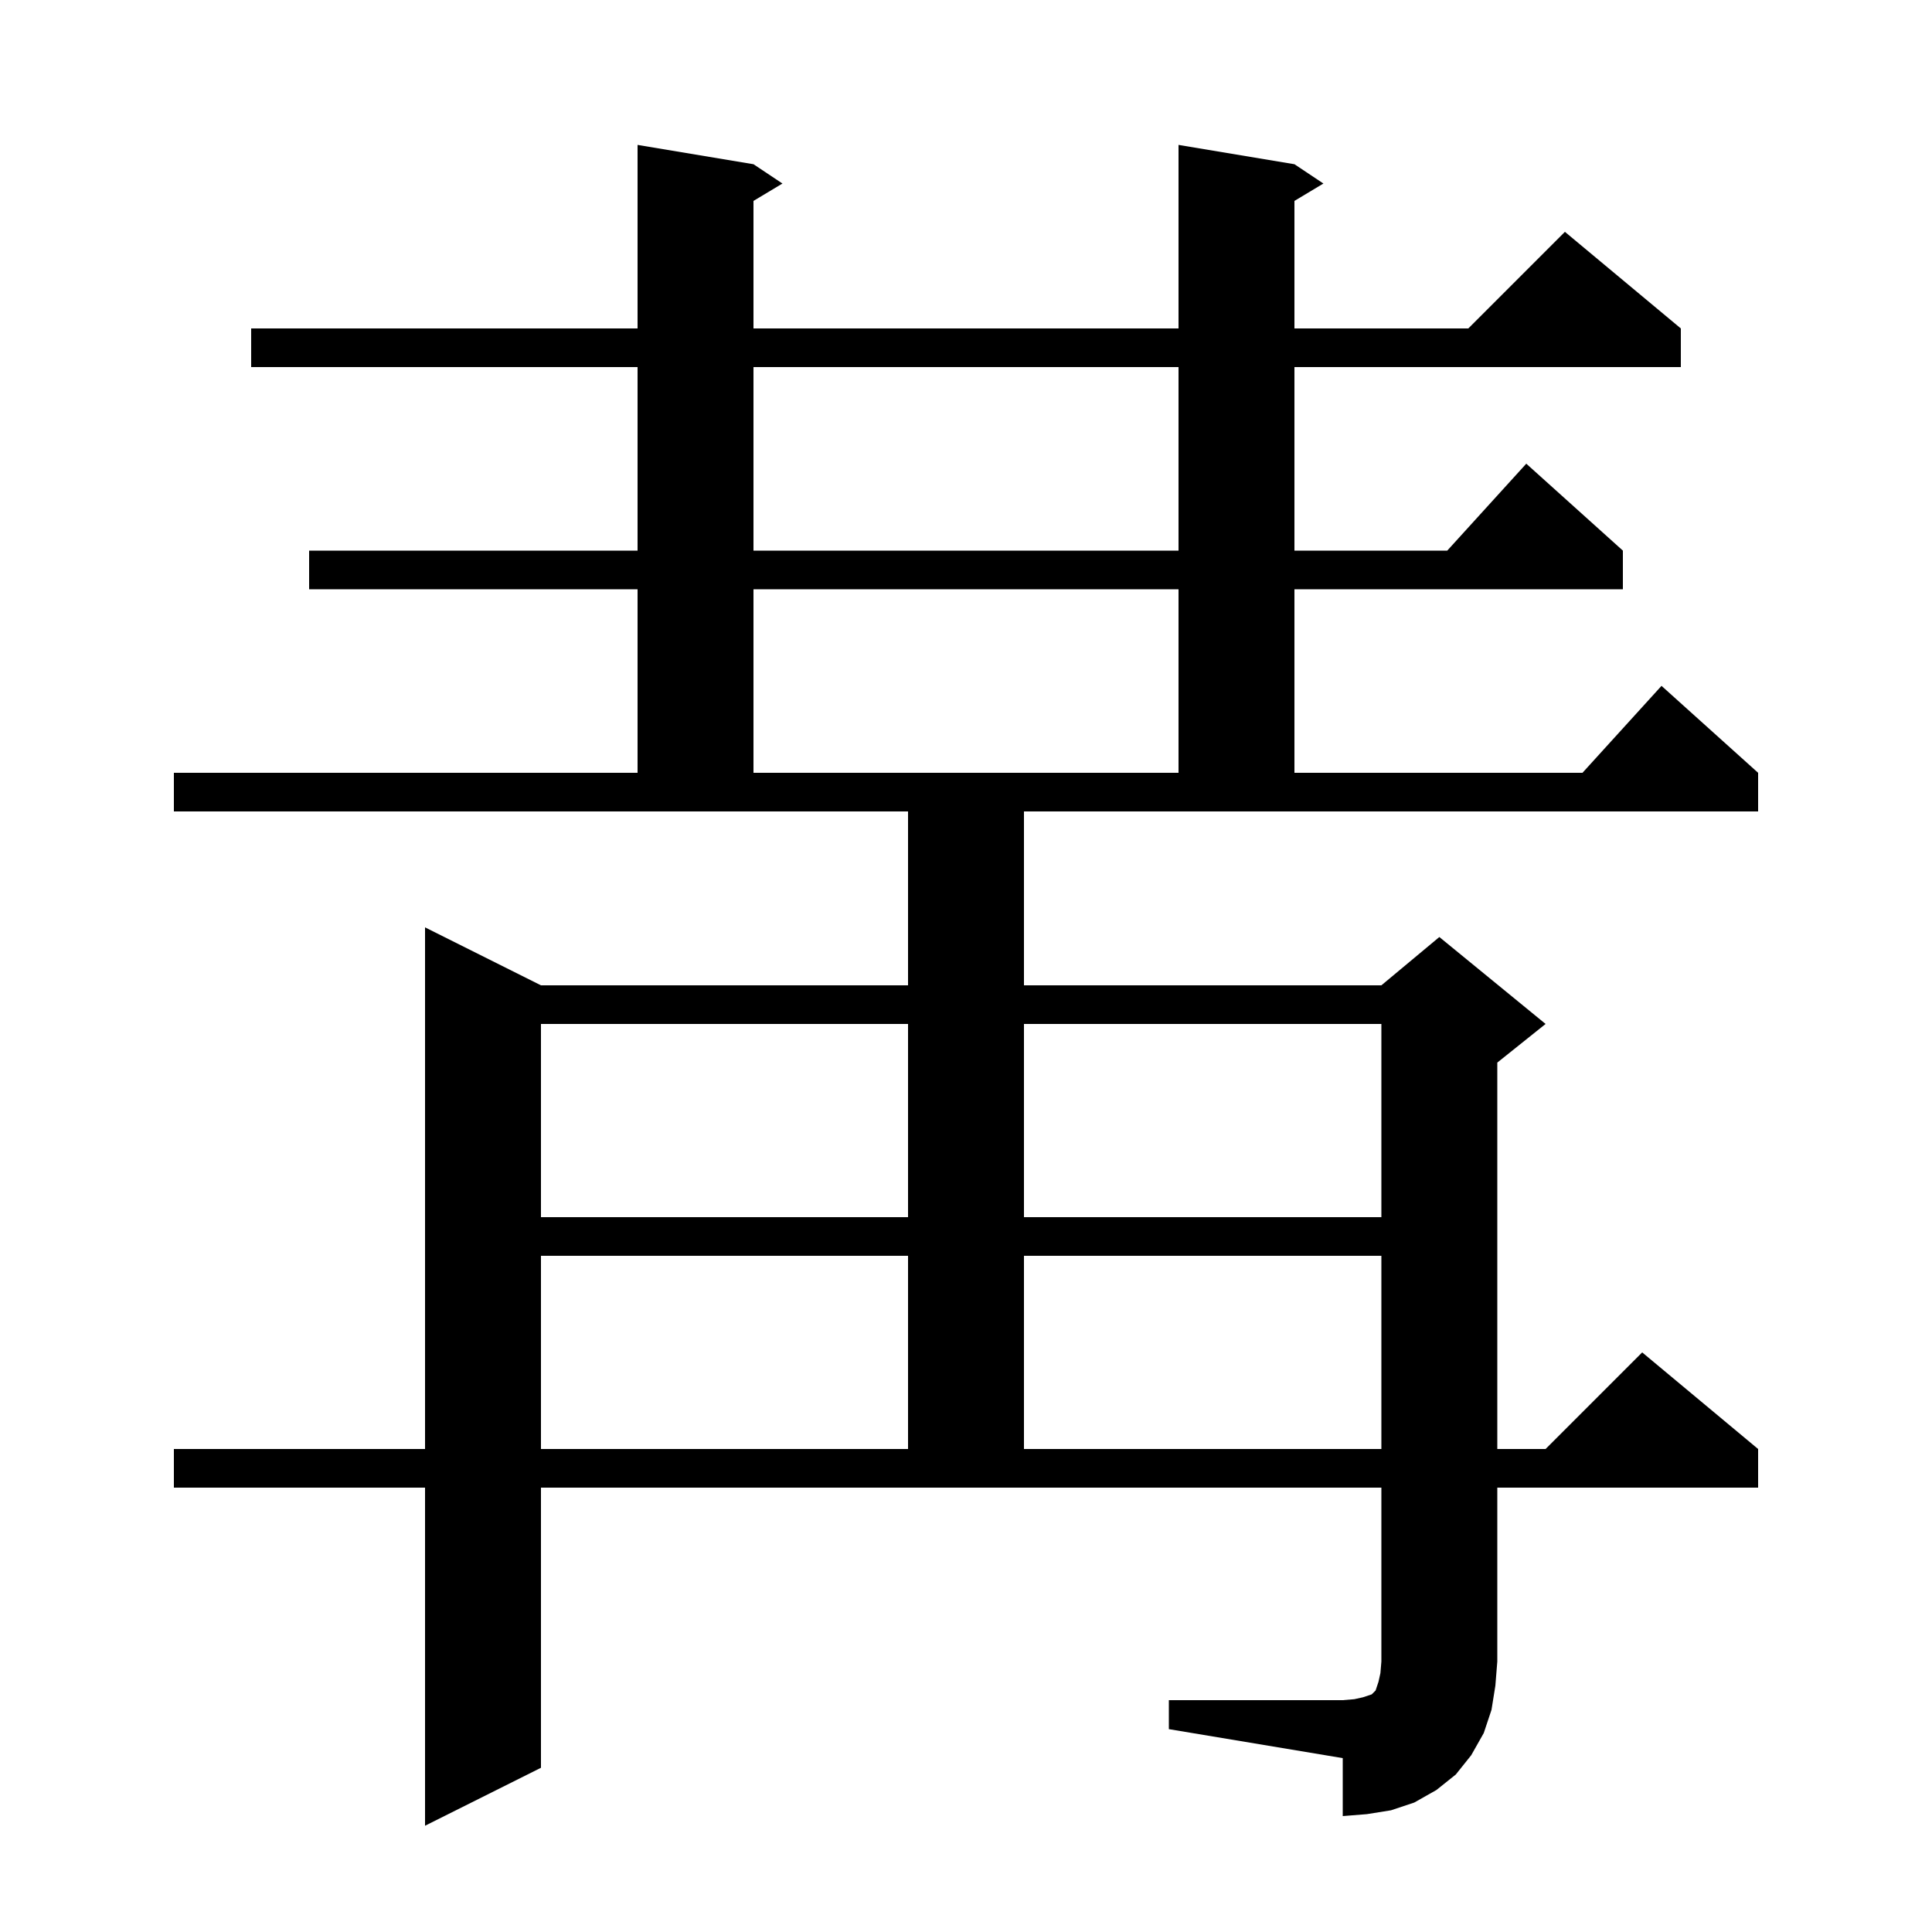 <svg xmlns="http://www.w3.org/2000/svg" xmlns:xlink="http://www.w3.org/1999/xlink" version="1.1" baseProfile="full" viewBox="0 0 200 200" width="200" height="200">
<g fill="black">
<path d="M 121.0 176.0 L 139.0 176.0 L 140.2 175.9 L 141.1 175.7 L 142.0 175.4 L 142.4 175.0 L 142.7 174.1 L 142.9 173.2 L 143.0 172.0 L 143.0 154.0 L 56.0 154.0 L 56.0 183.0 L 44.0 189.0 L 44.0 154.0 L 18.0 154.0 L 18.0 150.0 L 44.0 150.0 L 44.0 96.0 L 56.0 102.0 L 94.0 102.0 L 94.0 84.0 L 18.0 84.0 L 18.0 80.0 L 66.0 80.0 L 66.0 61.0 L 32.0 61.0 L 32.0 57.0 L 66.0 57.0 L 66.0 38.0 L 26.0 38.0 L 26.0 34.0 L 66.0 34.0 L 66.0 15.0 L 78.0 17.0 L 81.0 19.0 L 78.0 20.8 L 78.0 34.0 L 122.0 34.0 L 122.0 15.0 L 134.0 17.0 L 137.0 19.0 L 134.0 20.8 L 134.0 34.0 L 152.0 34.0 L 162.0 24.0 L 174.0 34.0 L 174.0 38.0 L 134.0 38.0 L 134.0 57.0 L 149.818 57.0 L 158.0 48.0 L 168.0 57.0 L 168.0 61.0 L 134.0 61.0 L 134.0 80.0 L 163.818 80.0 L 172.0 71.0 L 182.0 80.0 L 182.0 84.0 L 106.0 84.0 L 106.0 102.0 L 143.0 102.0 L 149.0 97.0 L 160.0 106.0 L 155.0 110.0 L 155.0 150.0 L 160.0 150.0 L 170.0 140.0 L 182.0 150.0 L 182.0 154.0 L 155.0 154.0 L 155.0 172.0 L 154.8 174.5 L 154.4 177.0 L 153.6 179.4 L 152.3 181.7 L 150.7 183.7 L 148.7 185.3 L 146.4 186.6 L 144.0 187.4 L 141.5 187.8 L 139.0 188.0 L 139.0 182.0 L 121.0 179.0 Z M 56.0 130.0 L 56.0 150.0 L 94.0 150.0 L 94.0 130.0 Z M 106.0 130.0 L 106.0 150.0 L 143.0 150.0 L 143.0 130.0 Z M 56.0 106.0 L 56.0 126.0 L 94.0 126.0 L 94.0 106.0 Z M 106.0 106.0 L 106.0 126.0 L 143.0 126.0 L 143.0 106.0 Z M 78.0 61.0 L 78.0 80.0 L 122.0 80.0 L 122.0 61.0 Z M 78.0 38.0 L 78.0 57.0 L 122.0 57.0 L 122.0 38.0 Z " />
</g>
</svg>
